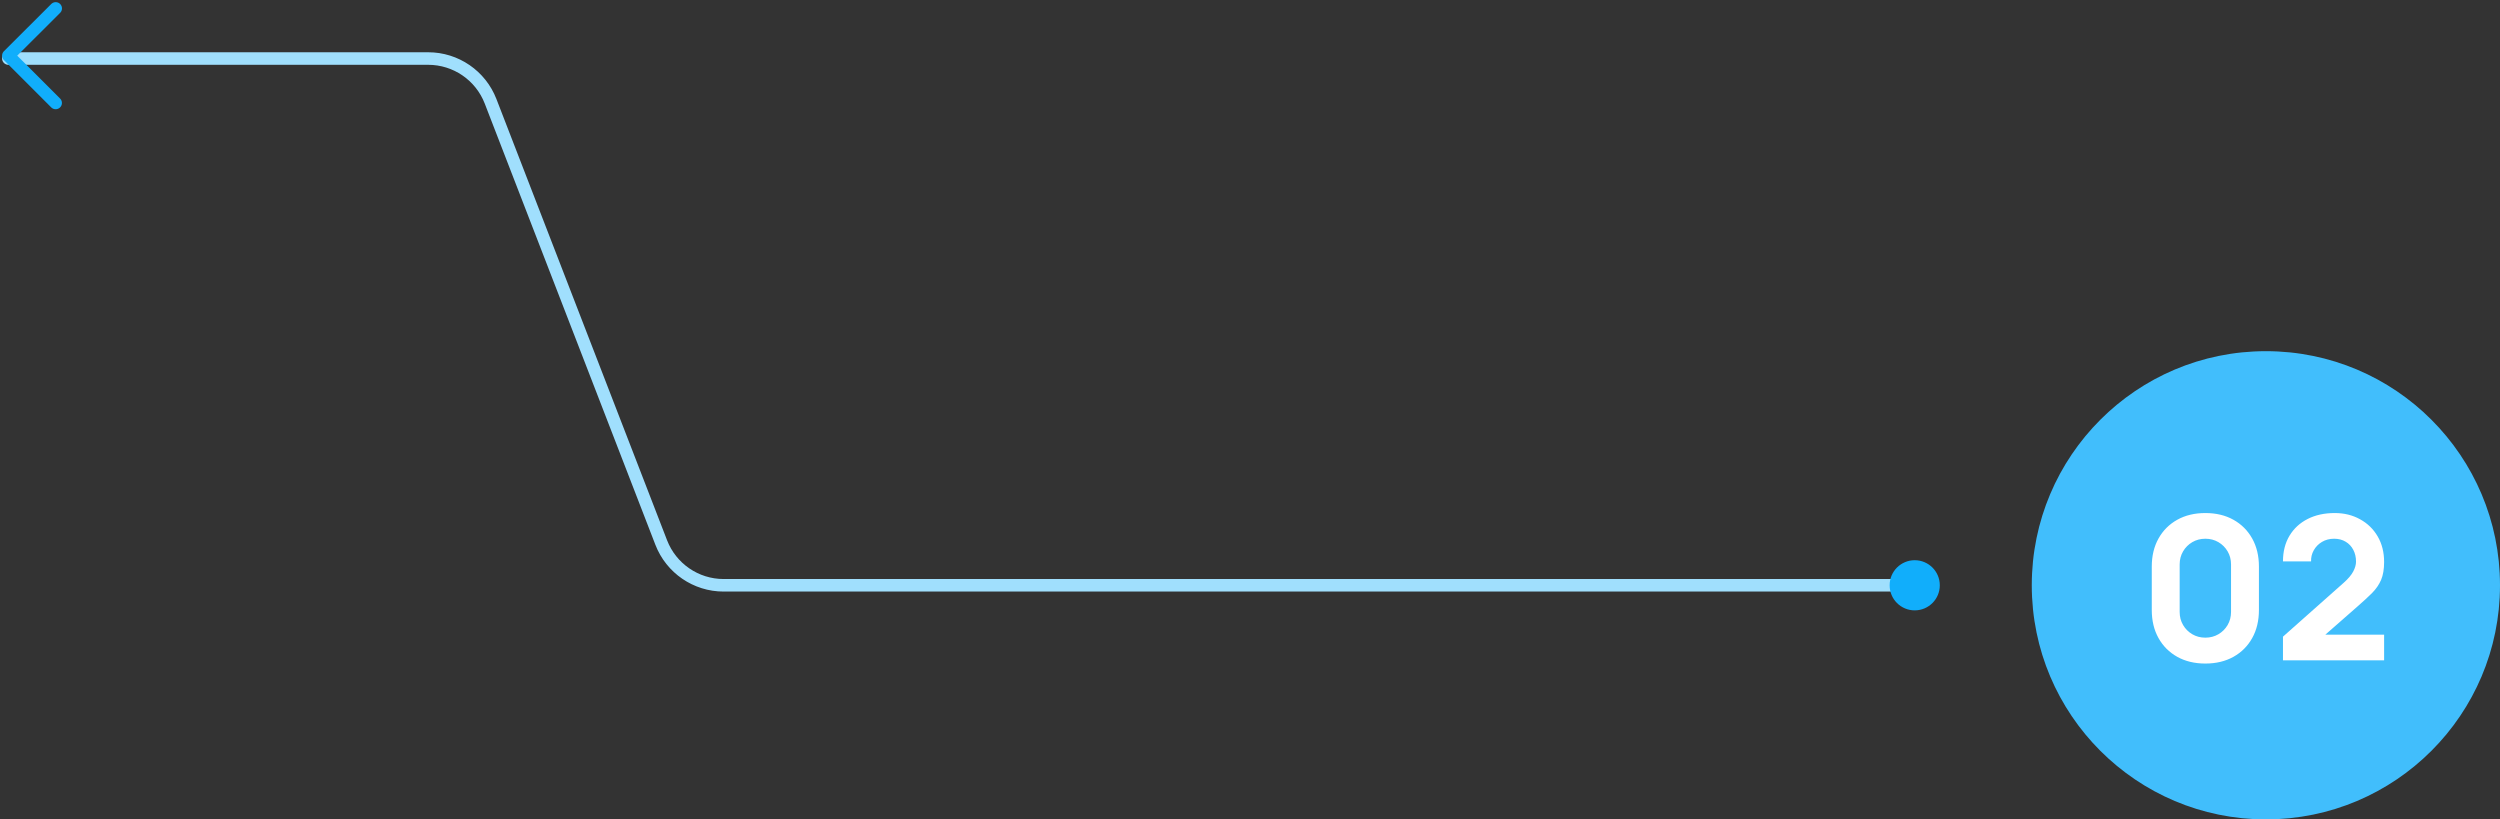 <svg xmlns="http://www.w3.org/2000/svg" width="299" height="98" viewBox="0 0 299 98" fill="none"><rect x="0" y="0" width="299" height="98" fill="#333333" stroke="none"/><circle cx="271" cy="70" r="28" fill="#41BEFC"></circle><path d="M263.76 79.36C262.48 79.36 261.36 79.092 260.4 78.556C259.44 78.02 258.692 77.272 258.156 76.312C257.62 75.352 257.352 74.232 257.352 72.952V67.768C257.352 66.488 257.62 65.368 258.156 64.408C258.692 63.448 259.44 62.7 260.4 62.164C261.36 61.628 262.48 61.36 263.76 61.36C265.04 61.36 266.16 61.628 267.12 62.164C268.08 62.7 268.828 63.448 269.364 64.408C269.9 65.368 270.168 66.488 270.168 67.768V72.952C270.168 74.232 269.9 75.352 269.364 76.312C268.828 77.272 268.08 78.02 267.12 78.556C266.16 79.092 265.04 79.36 263.76 79.36ZM263.76 76.264C264.336 76.264 264.856 76.128 265.32 75.856C265.784 75.584 266.152 75.216 266.424 74.752C266.696 74.288 266.832 73.768 266.832 73.192V67.504C266.832 66.928 266.696 66.408 266.424 65.944C266.152 65.48 265.784 65.112 265.32 64.84C264.856 64.568 264.336 64.432 263.76 64.432C263.184 64.432 262.664 64.568 262.2 64.84C261.736 65.112 261.368 65.48 261.096 65.944C260.824 66.408 260.688 66.928 260.688 67.504V73.192C260.688 73.768 260.824 74.288 261.096 74.752C261.368 75.216 261.736 75.584 262.2 75.856C262.664 76.128 263.184 76.264 263.76 76.264ZM273.044 78.976V76.144L280.292 69.712C280.836 69.232 281.22 68.78 281.444 68.356C281.668 67.932 281.78 67.536 281.78 67.168C281.78 66.64 281.672 66.172 281.456 65.764C281.24 65.348 280.936 65.024 280.544 64.792C280.152 64.552 279.692 64.432 279.164 64.432C278.612 64.432 278.124 64.56 277.7 64.816C277.284 65.064 276.96 65.396 276.728 65.812C276.496 66.22 276.388 66.664 276.404 67.144H273.044C273.044 65.96 273.304 64.936 273.824 64.072C274.344 63.208 275.068 62.54 275.996 62.068C276.924 61.596 278.004 61.36 279.236 61.36C280.364 61.36 281.372 61.608 282.26 62.104C283.156 62.592 283.86 63.276 284.372 64.156C284.884 65.036 285.14 66.056 285.14 67.216C285.14 68.072 285.02 68.784 284.78 69.352C284.54 69.912 284.184 70.432 283.712 70.912C283.24 71.384 282.66 71.92 281.972 72.52L277.292 76.624L277.028 75.904H285.14V78.976H273.044Z" fill="white"></path><path d="M229 70.001H86.544C83.24 70.001 80.275 67.969 79.083 64.887L58.673 12.115C57.481 9.033 54.516 7.001 51.211 7.001H1" stroke="#A0DFFD" stroke-width="1.5" stroke-linecap="round" stroke-linejoin="round"></path><circle cx="229" cy="70.001" r="3" transform="rotate(180 229 70.001)" fill="#11AEFB"></circle><path d="M6.656 12.314L0.999 6.657L6.662 1.007" stroke="#11AEFB" stroke-width="1.5" stroke-linecap="round" stroke-linejoin="round"></path></svg>